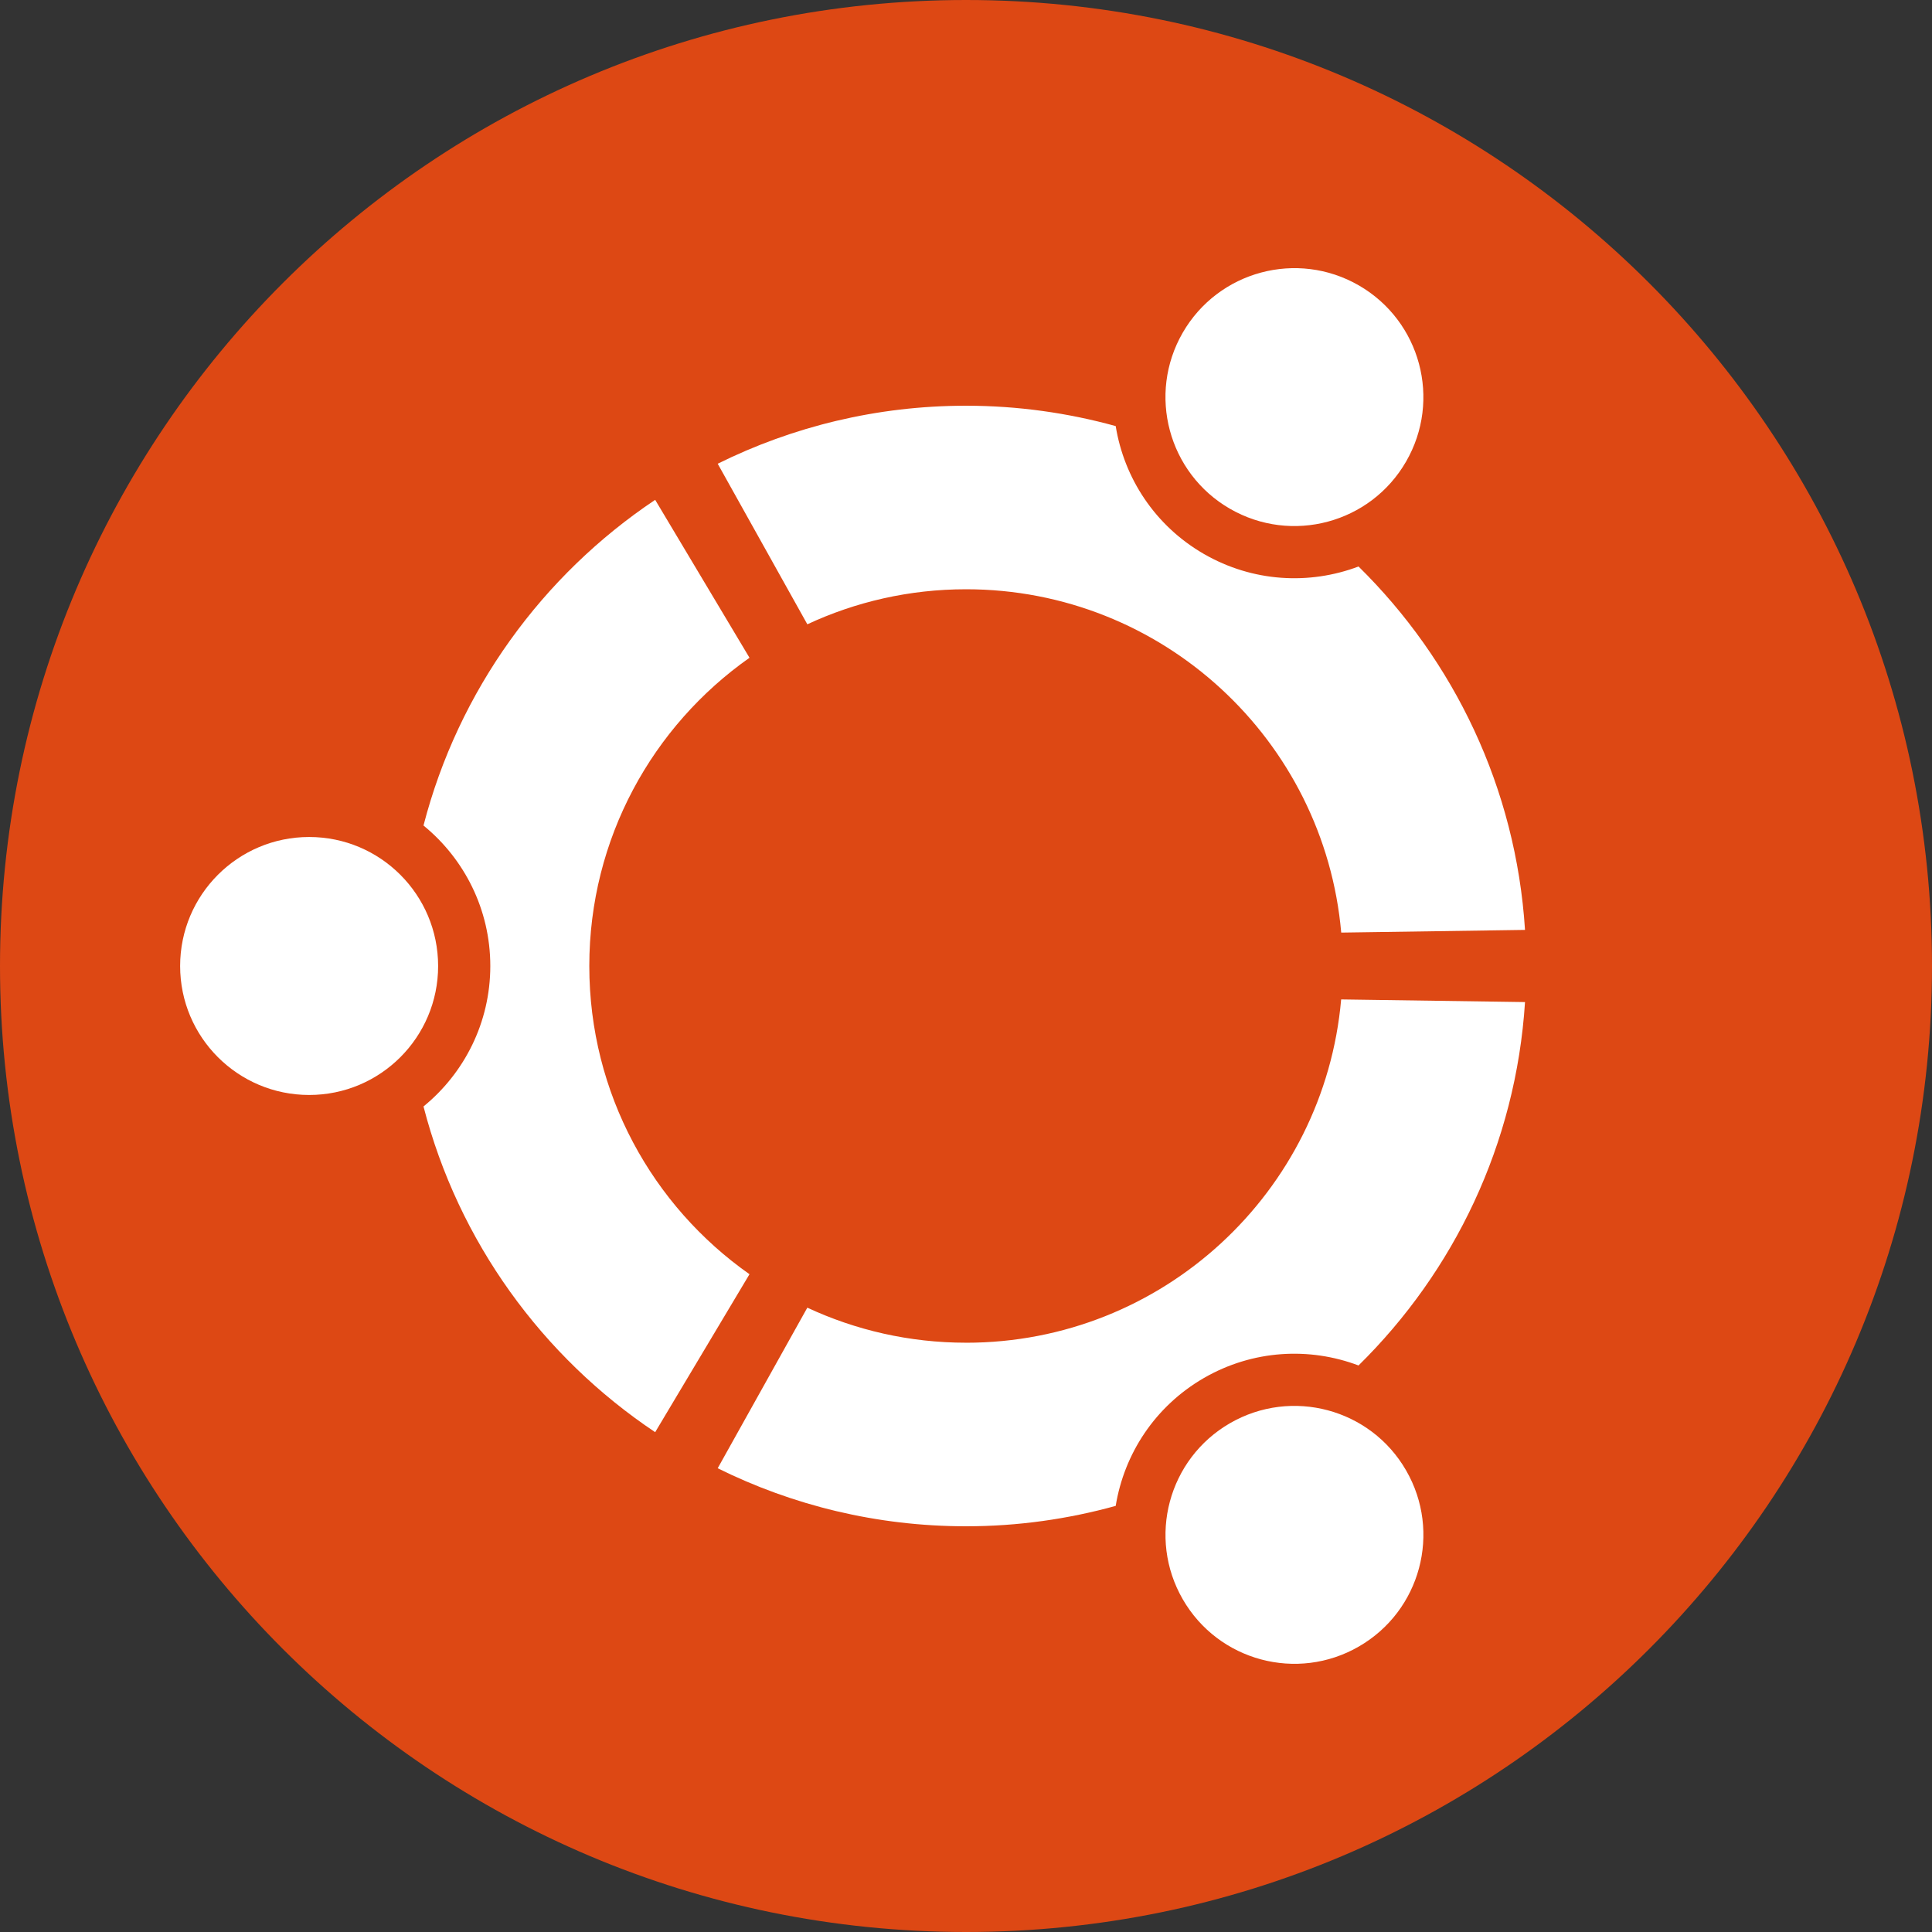 <?xml version="1.0" encoding="UTF-8" standalone="no"?>
<!-- Generator: Adobe Illustrator 17.0.2, SVG Export Plug-In . SVG Version: 6.00 Build 0)  -->
<!DOCTYPE svg  PUBLIC '-//W3C//DTD SVG 1.1//EN'  'http://www.w3.org/Graphics/SVG/1.1/DTD/svg11.dtd'>
<svg xmlns="http://www.w3.org/2000/svg" xml:space="preserve" height="140px" width="140px" version="1.1" y="0px" x="0px" xmlns:xlink="http://www.w3.org/1999/xlink" viewBox="0 0 140 140" enable-background="new 0 0 140 140">
<rect x="0" y="0" width="140" height="140" fill="#333333" stroke="none"/>
<g id="Comp">
	<path d="m140 70.001c0 38.659-31.34 69.999-69.997 69.999-38.664 0-70.003-31.34-70.003-69.999 0-38.661 31.339-70.001 70.003-70.001 38.657 0 69.997 31.34 69.997 70.001z" fill="#DD4814"/>
	<path d="m22.403 60.652c-5.163 0-9.35 4.185-9.35 9.349 0 5.161 4.187 9.345 9.35 9.345 5.162 0 9.345-4.184 9.345-9.345-0.001-5.163-4.183-9.349-9.345-9.349z" fill="#fff"/>
	<path d="m89.13 103.13c-4.471 2.583-6.001 8.295-3.421 12.763 2.579 4.47 8.293 6.002 12.761 3.419 4.471-2.579 6.003-8.291 3.421-12.762-2.575-4.47-8.293-6-12.76-3.42z" fill="#fff"/>
	<path d="m42.703 70.001c0-9.237 4.587-17.396 11.609-22.337l-6.836-11.444c-8.176 5.467-14.26 13.818-16.788 23.6 2.949 2.409 4.841 6.073 4.841 10.18 0 4.105-1.892 7.77-4.841 10.178 2.524 9.786 8.608 18.138 16.788 23.603l6.835-11.446c-7.021-4.938-11.608-13.097-11.608-22.333z" fill="#fff"/>
	<path d="m70.003 42.7c14.258 0 25.959 10.935 27.187 24.879l13.318-0.195c-0.656-10.295-5.154-19.537-12.064-26.334-3.552 1.343-7.657 1.138-11.205-0.908-3.555-2.051-5.784-5.511-6.391-9.267-3.455-0.953-7.09-1.475-10.849-1.475-6.46 0-12.568 1.518-17.991 4.203l6.495 11.636c3.49-1.626 7.388-2.539 11.498-2.539z" fill="#fff"/>
	<path d="m70.003 97.298c-4.11 0-8.008-0.913-11.501-2.539l-6.495 11.636c5.424 2.688 11.532 4.205 17.996 4.205 3.756 0 7.391-0.522 10.845-1.478 0.61-3.756 2.837-7.212 6.391-9.267 3.551-2.048 7.653-2.25 11.205-0.908 6.91-6.797 11.408-16.038 12.064-26.333l-13.323-0.192c-1.225 13.948-12.926 24.878-27.184 24.878z" fill="#fff"/>
	<path d="m89.126 36.866c4.471 2.581 10.184 1.052 12.763-3.417 2.583-4.47 1.051-10.184-3.419-12.766-4.468-2.579-10.182-1.046-12.764 3.424-2.578 4.467-1.048 10.18 3.419 12.759z" fill="#fff"/>
</g>
<g id="Grid" display="none">
</g>
</svg>
